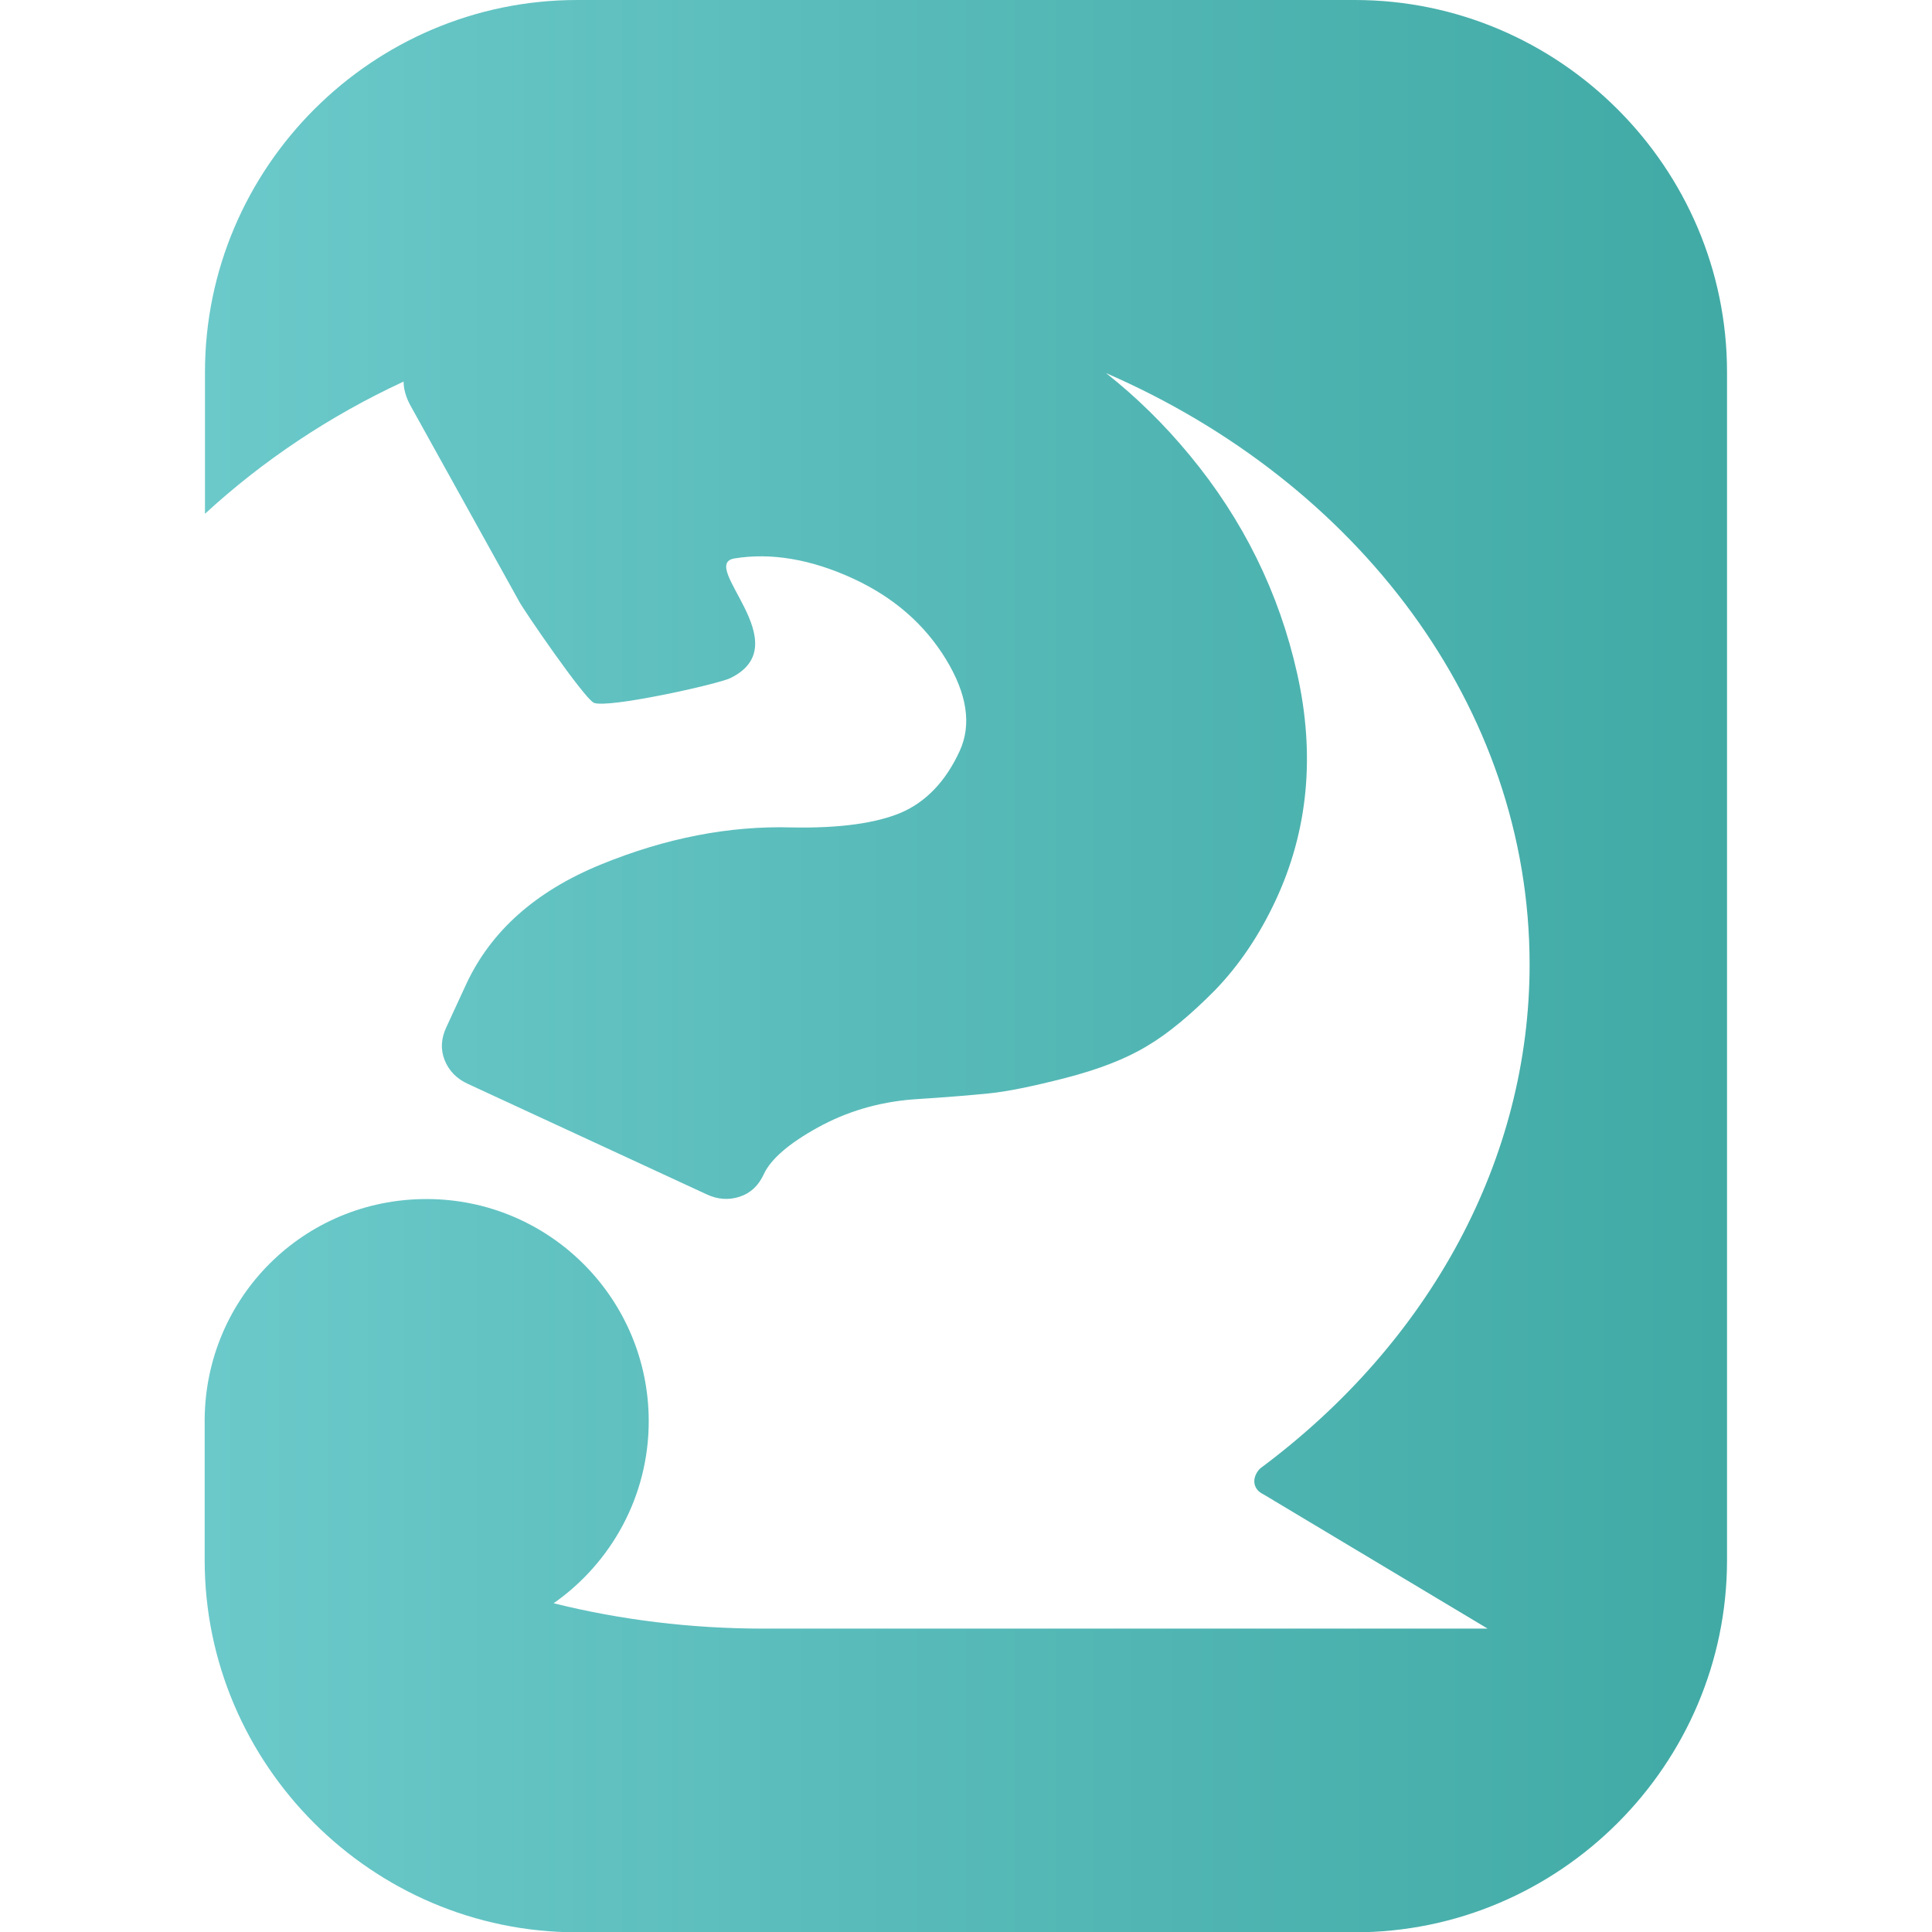 <?xml version="1.0" encoding="UTF-8"?>
<svg id="Layer_1" data-name="Layer 1" xmlns="http://www.w3.org/2000/svg" xmlns:xlink="http://www.w3.org/1999/xlink" viewBox="0 0 64 64">
  <defs>
    <style>
      .cls-1 {
        fill: url(#linear-gradient);
        stroke-width: 0px;
      }
    </style>
    <linearGradient id="linear-gradient" x1="6.79" y1="32" x2="57.21" y2="32" gradientUnits="userSpaceOnUse">
      <stop offset="0" stop-color="#6bc9ca"/>
      <stop offset="1" stop-color="#41aaa5"/>
    </linearGradient>
  </defs>
  <path class="cls-1" d="M44.89,0h-25.77C12.33,0,6.79,5.55,6.79,12.33v4.69c1.9-1.75,4.12-3.24,6.58-4.38,0,.24.07.51.23.8l3.59,6.47c.12.25,2.15,3.21,2.48,3.37.44.2,4.14-.62,4.53-.82,2.28-1.12-1.07-3.74.12-3.96,1.22-.2,2.55.02,3.97.68,1.31.61,2.33,1.49,3.04,2.65.71,1.16.86,2.18.46,3.05-.46,1-1.11,1.68-1.94,2.04-.83.35-2.03.52-3.62.49-2.07-.06-4.18.35-6.33,1.23-2.15.88-3.64,2.2-4.46,3.97l-.66,1.43c-.17.37-.19.73-.05,1.08.14.35.4.62.78.79l7.89,3.65c.38.18.75.2,1.11.08.36-.12.62-.37.79-.74.23-.5.83-1.02,1.79-1.55.96-.53,2.01-.84,3.14-.93,1.09-.07,1.94-.14,2.53-.2.6-.06,1.44-.23,2.53-.51,1.09-.28,2-.63,2.71-1.06.71-.42,1.46-1.05,2.26-1.86.79-.82,1.46-1.81,2-2.97,1.08-2.32,1.31-4.83.71-7.51-.6-2.68-1.79-5.09-3.56-7.23-.85-1.03-1.77-1.93-2.77-2.72,8.31,3.61,14.03,11.04,14.03,19.59,0,6.42-3.27,12.49-8.92,16.69-.1.09-.2.26-.2.43s.1.34.3.43l7.43,4.45h-23.99c-2.41,0-4.74-.29-6.95-.84,1.9-1.33,3.15-3.54,3.15-6.03,0-4.06-3.29-7.36-7.36-7.36s-7.31,3.25-7.35,7.28c0,0,0,0,0,0v4.68c0,6.78,5.55,12.33,12.33,12.33h25.77c6.78,0,12.33-5.55,12.33-12.33V12.33c0-6.78-5.55-12.33-12.33-12.33Z"/>
</svg>